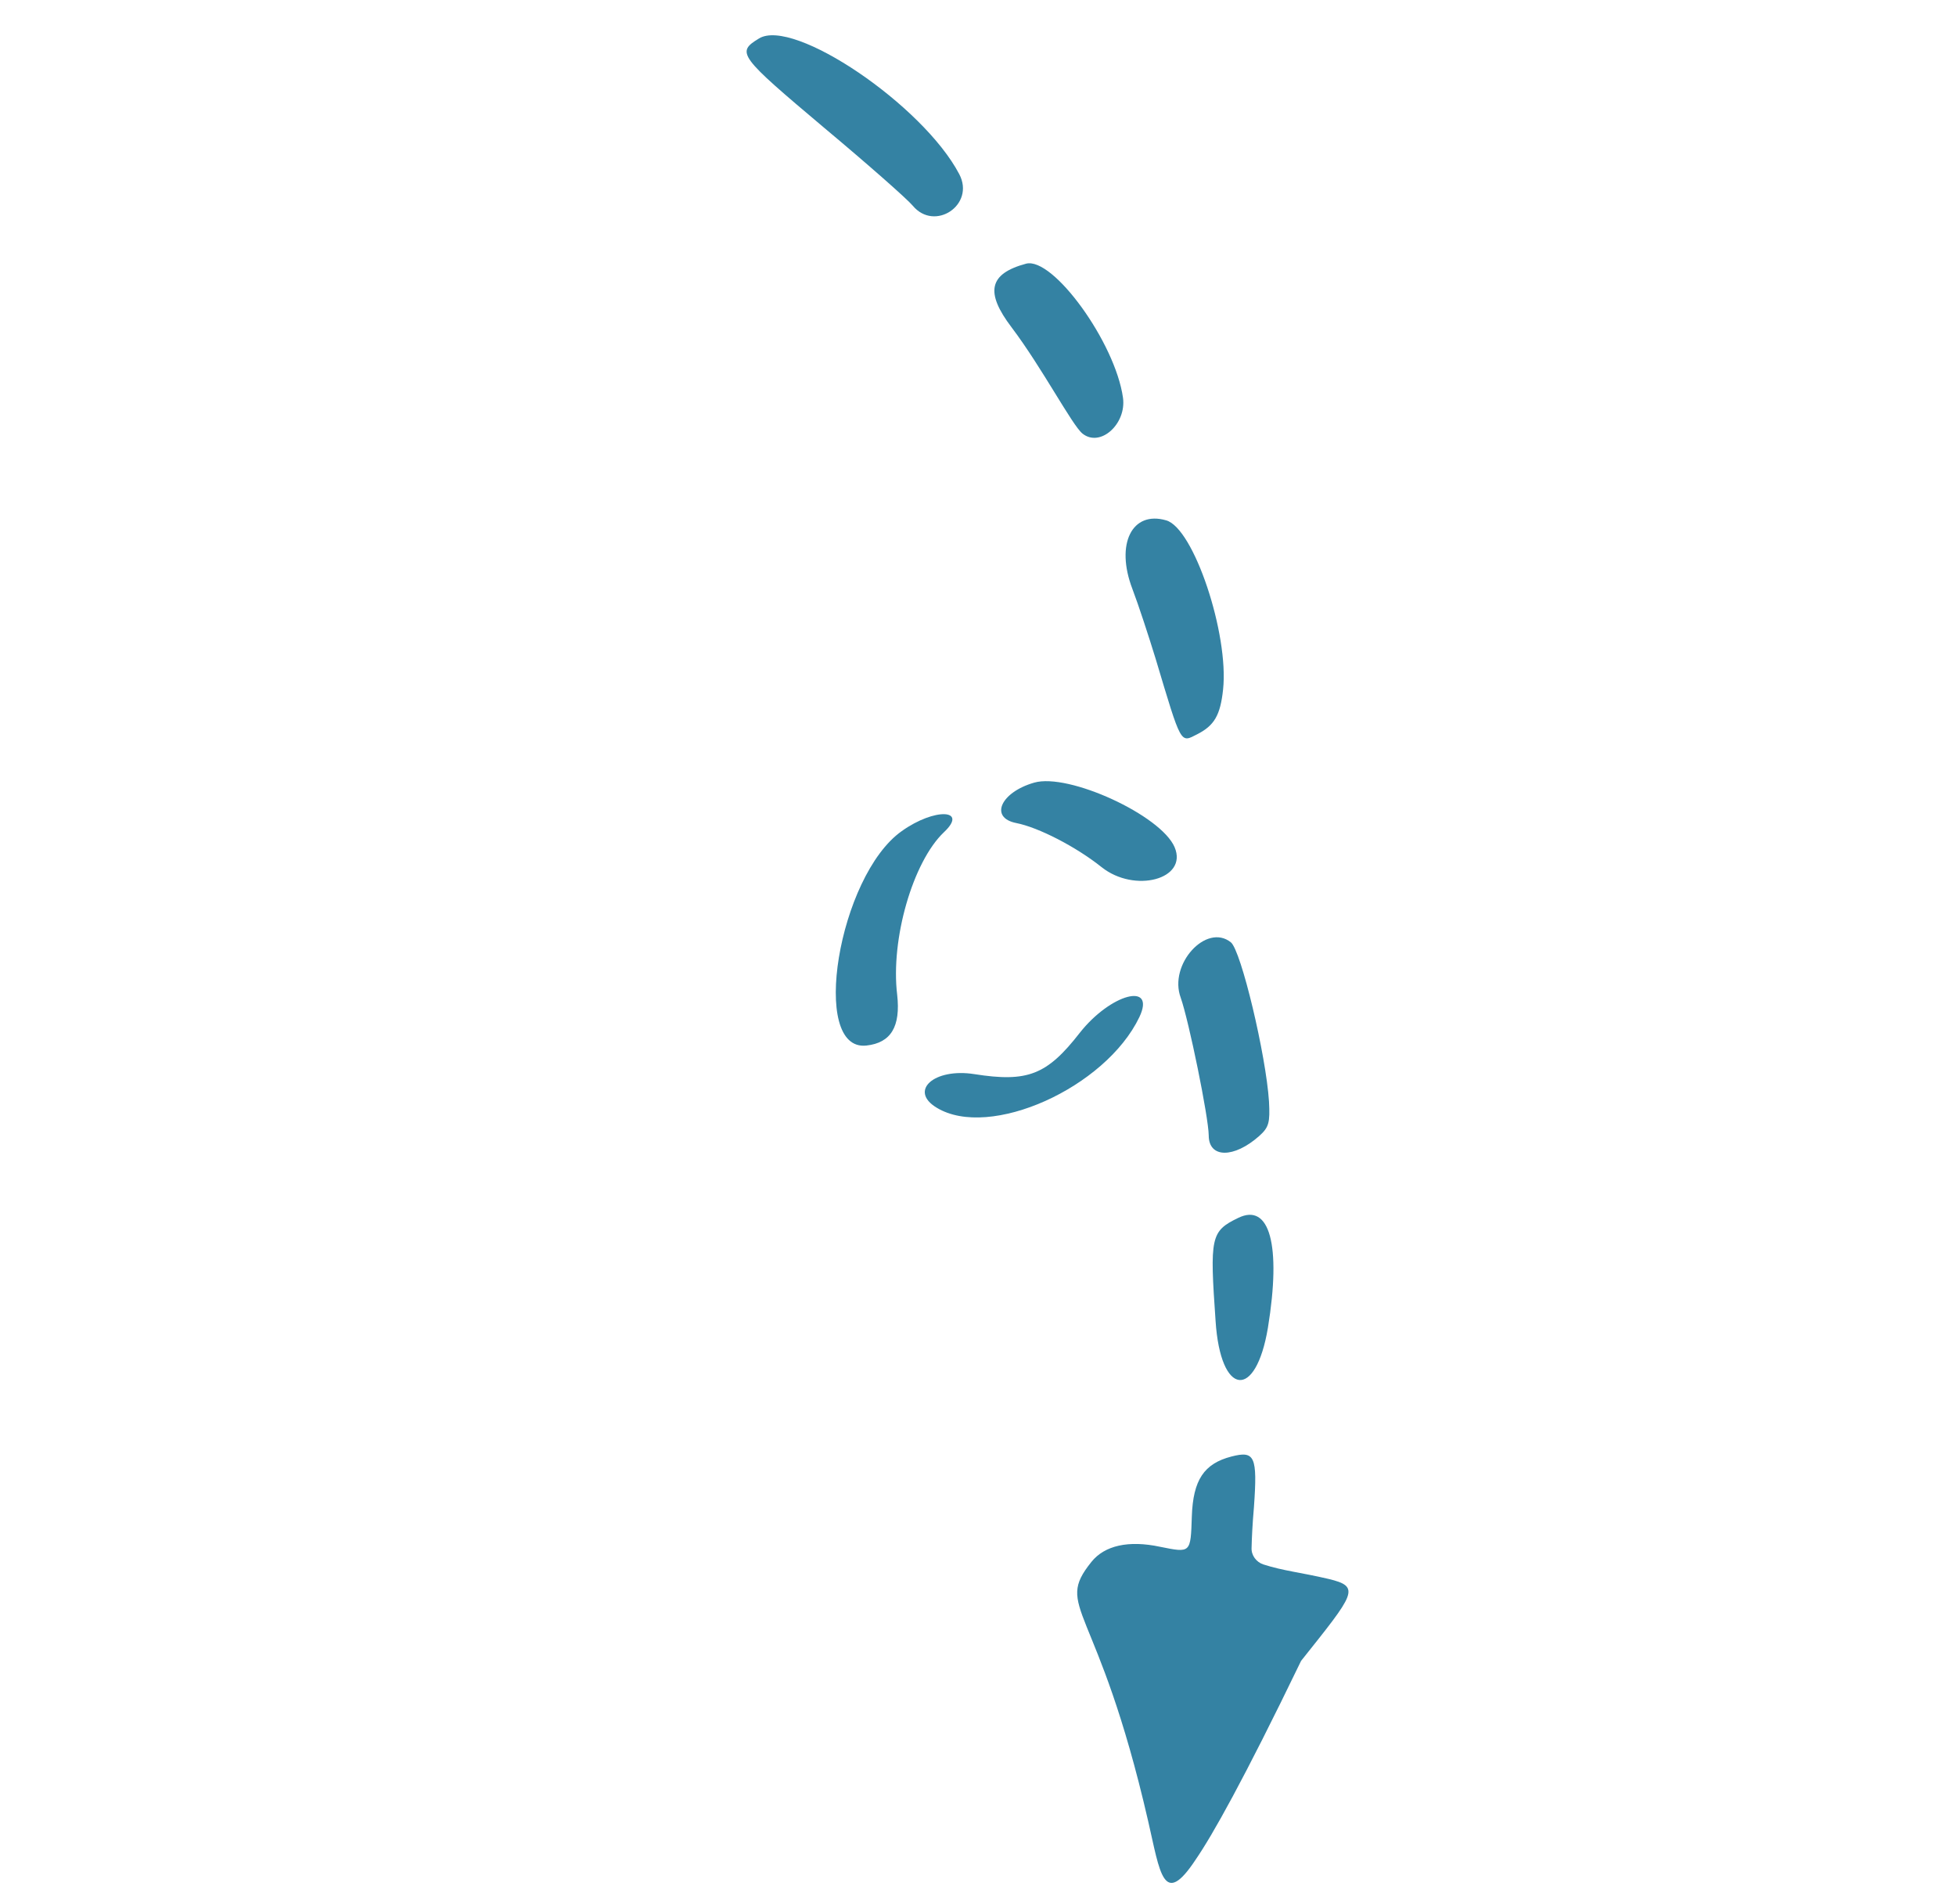 <svg width="75" height="73" viewBox="0 0 75 73" fill="none" xmlns="http://www.w3.org/2000/svg">
<path fill-rule="evenodd" clip-rule="evenodd" d="M49.888 63.67C51.95 61.08 52.196 60.827 50.935 60.527C49.87 60.278 49.208 60.22 48.442 59.973C48.17 59.884 47.974 59.621 47.99 59.335C47.998 58.978 48.022 58.441 48.08 57.782C48.22 55.819 48.113 55.606 47.221 55.835C46.166 56.106 45.747 56.734 45.699 58.129C45.653 59.546 45.663 59.533 44.481 59.296C43.272 59.038 42.354 59.247 41.851 59.873C40.395 61.684 42.09 61.389 44.025 69.816C44.481 71.783 44.6 73.182 45.855 71.275C46.481 70.362 47.658 68.285 49.888 63.67ZM48.617 50.897C49.135 47.718 48.681 46.095 47.472 46.691C46.419 47.2 46.385 47.429 46.61 50.645C46.799 53.532 48.151 53.691 48.617 50.897ZM48.658 42.228C48.544 40.448 47.587 36.435 47.195 36.123C46.254 35.372 44.798 36.97 45.273 38.247C45.586 39.138 46.339 42.817 46.347 43.528C46.349 44.407 47.314 44.406 48.28 43.551C48.66 43.213 48.699 43.03 48.658 42.228ZM43.687 38.992C44.334 37.627 42.586 38.093 41.405 39.59C40.142 41.213 39.399 41.497 37.361 41.177C35.82 40.933 34.833 41.813 35.918 42.465C37.95 43.699 42.389 41.7 43.687 38.992ZM45.04 32.48C44.523 31.256 40.968 29.62 39.652 30.003C38.369 30.371 37.929 31.346 38.965 31.551C39.818 31.718 41.259 32.46 42.239 33.242C43.508 34.252 45.557 33.705 45.04 32.48ZM46.897 26.434C47.127 24.308 45.769 20.233 44.712 19.947C43.407 19.569 42.762 20.851 43.418 22.571C43.653 23.186 44.049 24.4 44.31 25.249C45.312 28.592 45.252 28.48 45.907 28.147C46.561 27.813 46.792 27.419 46.897 26.434ZM34.401 38.134C34.142 36.003 35.005 33.035 36.191 31.906C37.142 31.017 35.836 30.96 34.577 31.86C32.145 33.577 31.032 40.324 33.222 40.081C34.164 39.977 34.537 39.354 34.401 38.134ZM43.06 15.251C42.766 13.136 40.375 9.84 39.344 10.108C37.92 10.492 37.76 11.198 38.792 12.555C39.966 14.111 41.115 16.31 41.507 16.622C42.187 17.164 43.195 16.257 43.06 15.251ZM36.782 6.677C35.393 4.03 30.419 0.664 29.102 1.475C28.22 2.012 28.317 2.132 31.616 4.911C33.271 6.295 34.79 7.634 34.997 7.884C35.836 8.895 37.401 7.855 36.782 6.677Z" fill="#3482A3"/>
</svg>
